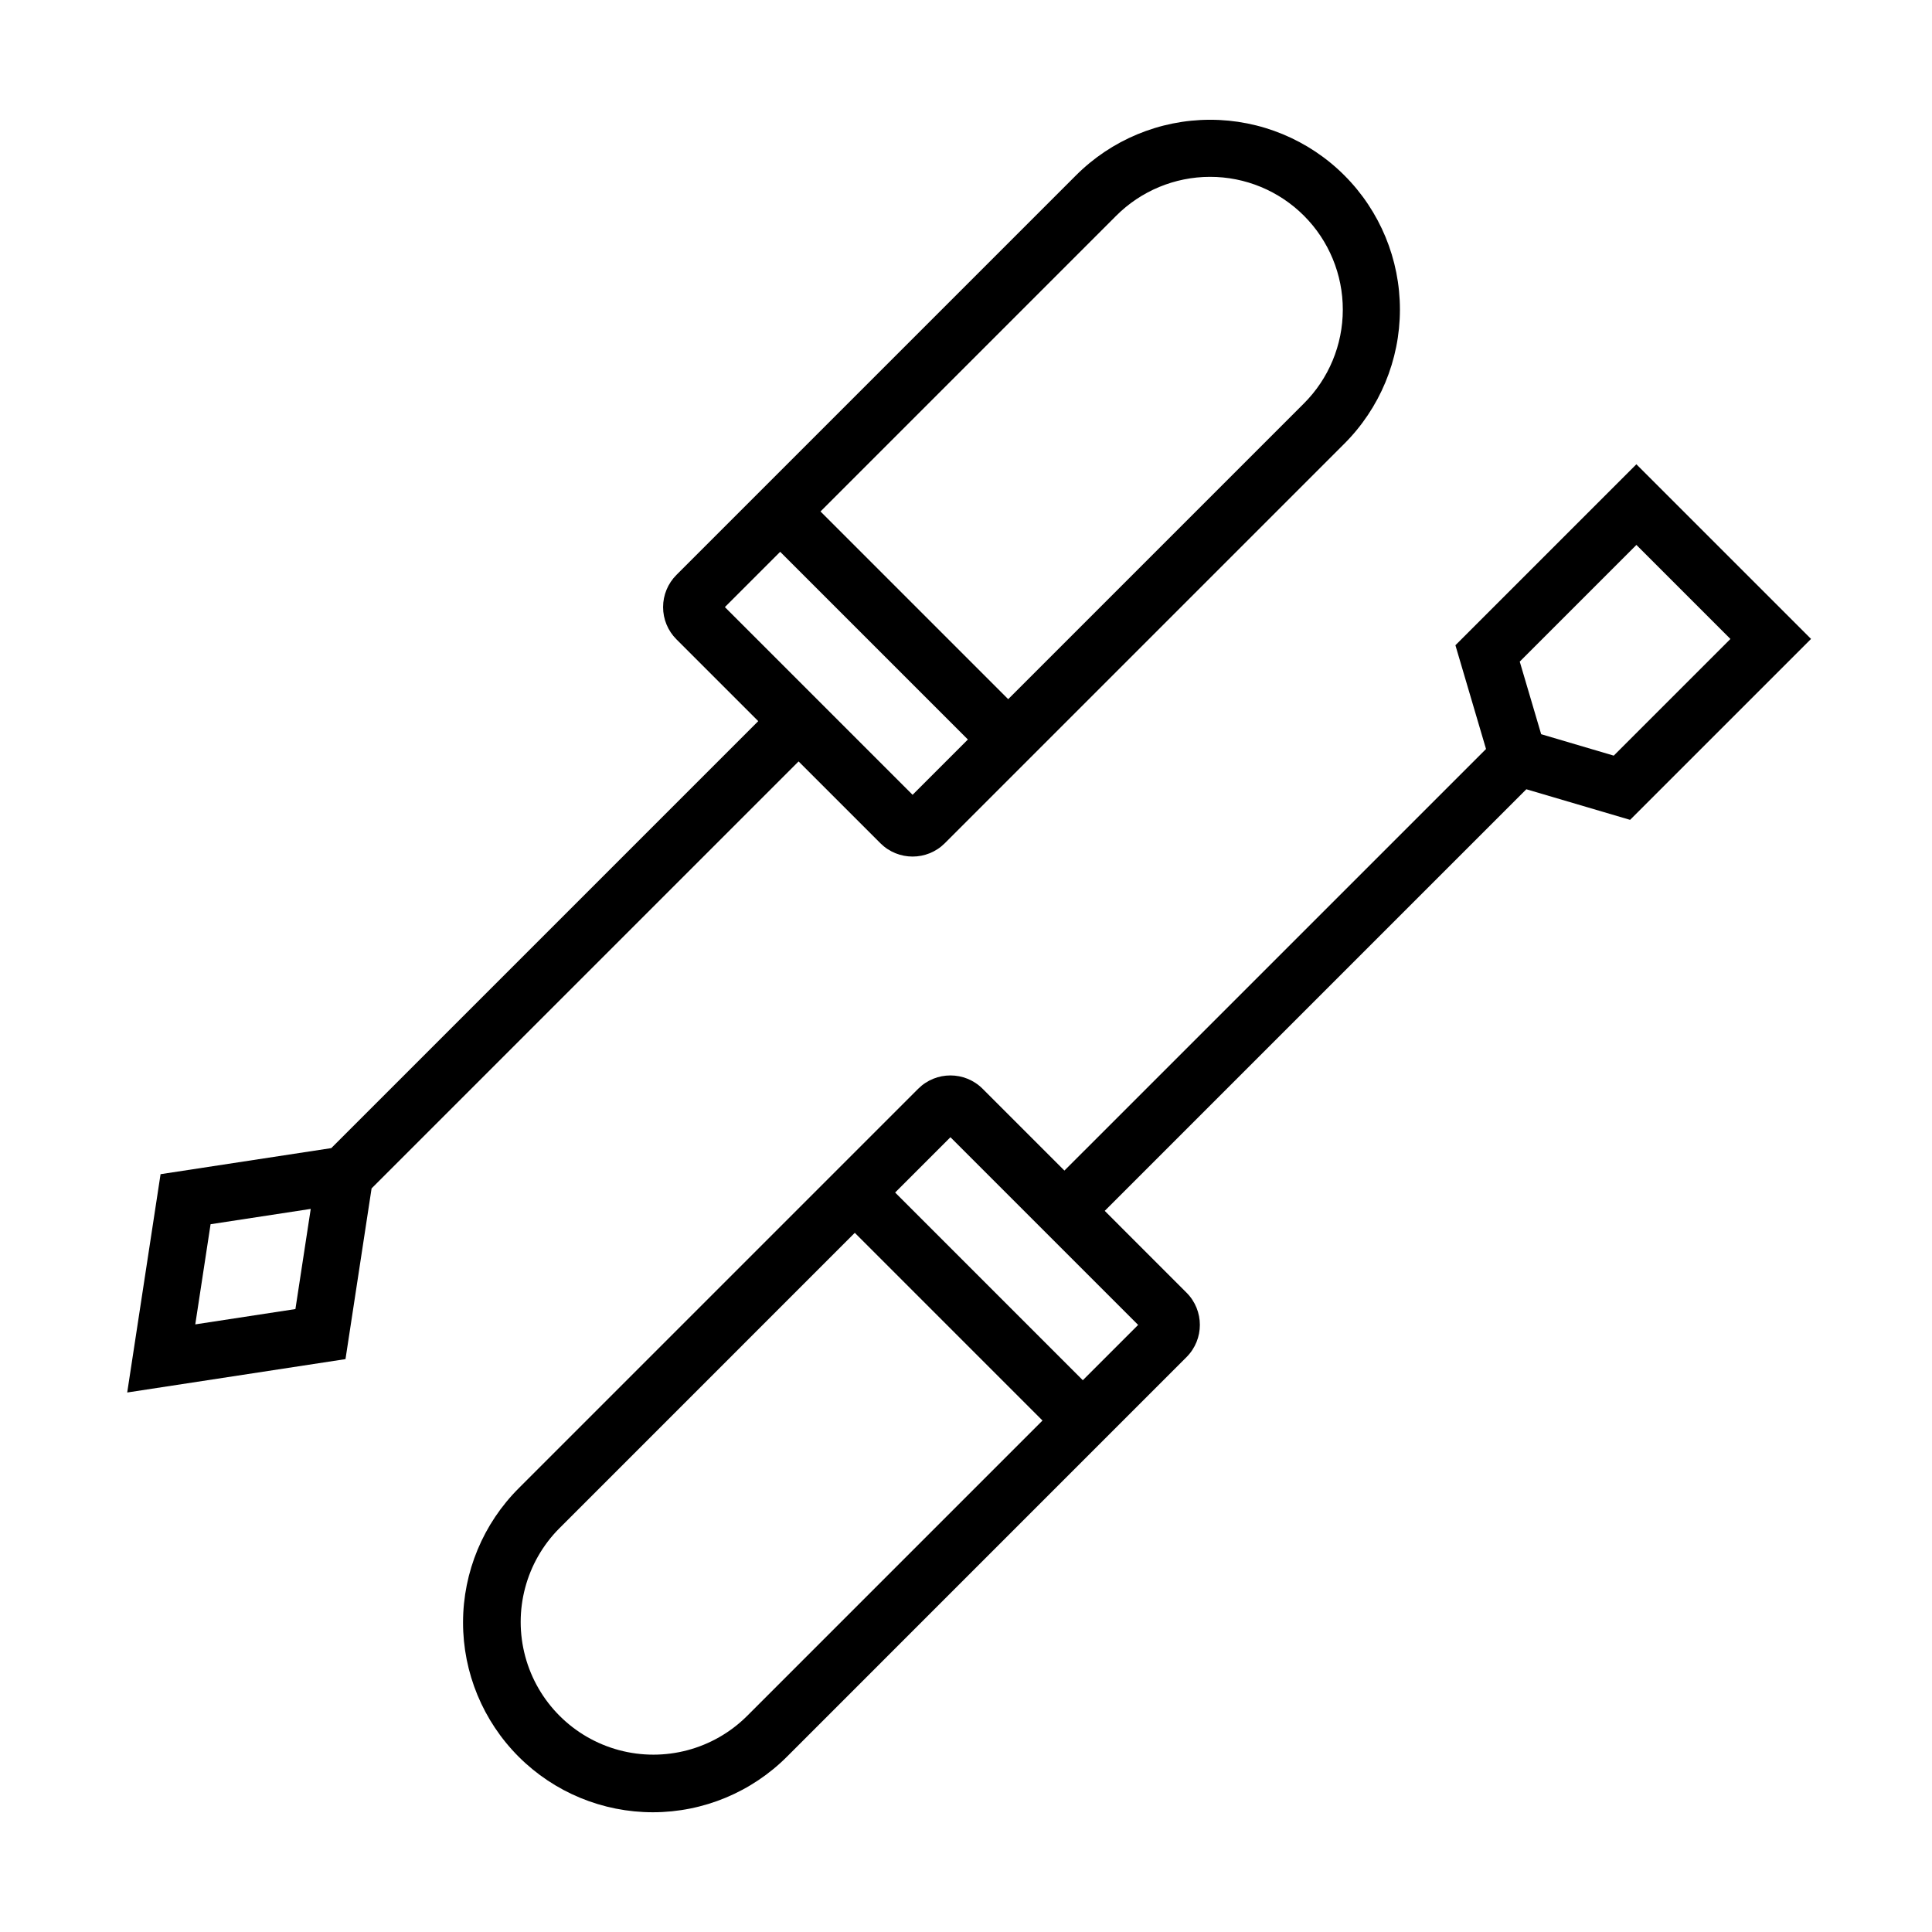 <?xml version="1.0" encoding="UTF-8"?>
<!-- Uploaded to: ICON Repo, www.iconrepo.com, Generator: ICON Repo Mixer Tools -->
<svg fill="#000000" width="800px" height="800px" version="1.1" viewBox="144 144 512 512" xmlns="http://www.w3.org/2000/svg">
 <g>
  <path d="m577.66 267.04-47.961 47.957 8.113 27.496-111.73 111.72-21.691-21.691c-4.715-4.695-12.34-4.691-17.051 0.004l-105.82 105.82c-9.465 9.426-14.793 22.227-14.809 35.582-0.016 13.355 5.285 26.168 14.73 35.613 9.441 9.445 22.254 14.742 35.613 14.727 13.355-0.012 26.156-5.34 35.578-14.805l105.82-105.83c4.699-4.711 4.699-12.336 0-17.051l-21.684-21.688 111.73-111.73 27.492 8.105 47.957-47.949zm-235.71 331.74c-8.895 8.84-21.82 12.273-33.93 9.016-12.109-3.258-21.566-12.719-24.824-24.824-3.258-12.109 0.176-25.039 9.016-33.934l78.32-78.324 49.738 49.742zm89.008-89.008-49.738-49.742 14.656-14.656 49.742 49.742zm140.7-165.52-19.23-5.68-5.68-19.238 30.918-30.922 24.914 24.922z"/>
  <path d="m235.56 504.18 6.914-45.242 113.16-113.15 21.688 21.688c4.715 4.695 12.34 4.695 17.051 0l105.82-105.82c9.461-9.426 14.789-22.227 14.801-35.578 0.016-13.355-5.285-26.168-14.727-35.609-9.445-9.445-22.254-14.742-35.609-14.73-13.355 0.016-26.156 5.34-35.578 14.805l-105.82 105.82c-2.262 2.262-3.535 5.332-3.535 8.531 0 3.199 1.27 6.266 3.531 8.527l21.688 21.688-113.15 113.15-45.242 6.91-8.84 57.855zm204.2-302.96c6.594-6.617 15.547-10.344 24.887-10.355 9.344-0.012 18.305 3.695 24.91 10.301 6.606 6.606 10.312 15.57 10.301 24.91-0.008 9.344-3.734 18.297-10.355 24.887l-78.32 78.324-49.742-49.742zm-89.004 89.012 49.742 49.742-14.656 14.656-49.742-49.742zm-150.95 178.2 26.543-4.059-4.059 26.543-26.539 4.059z"/>
 </g>
</svg>